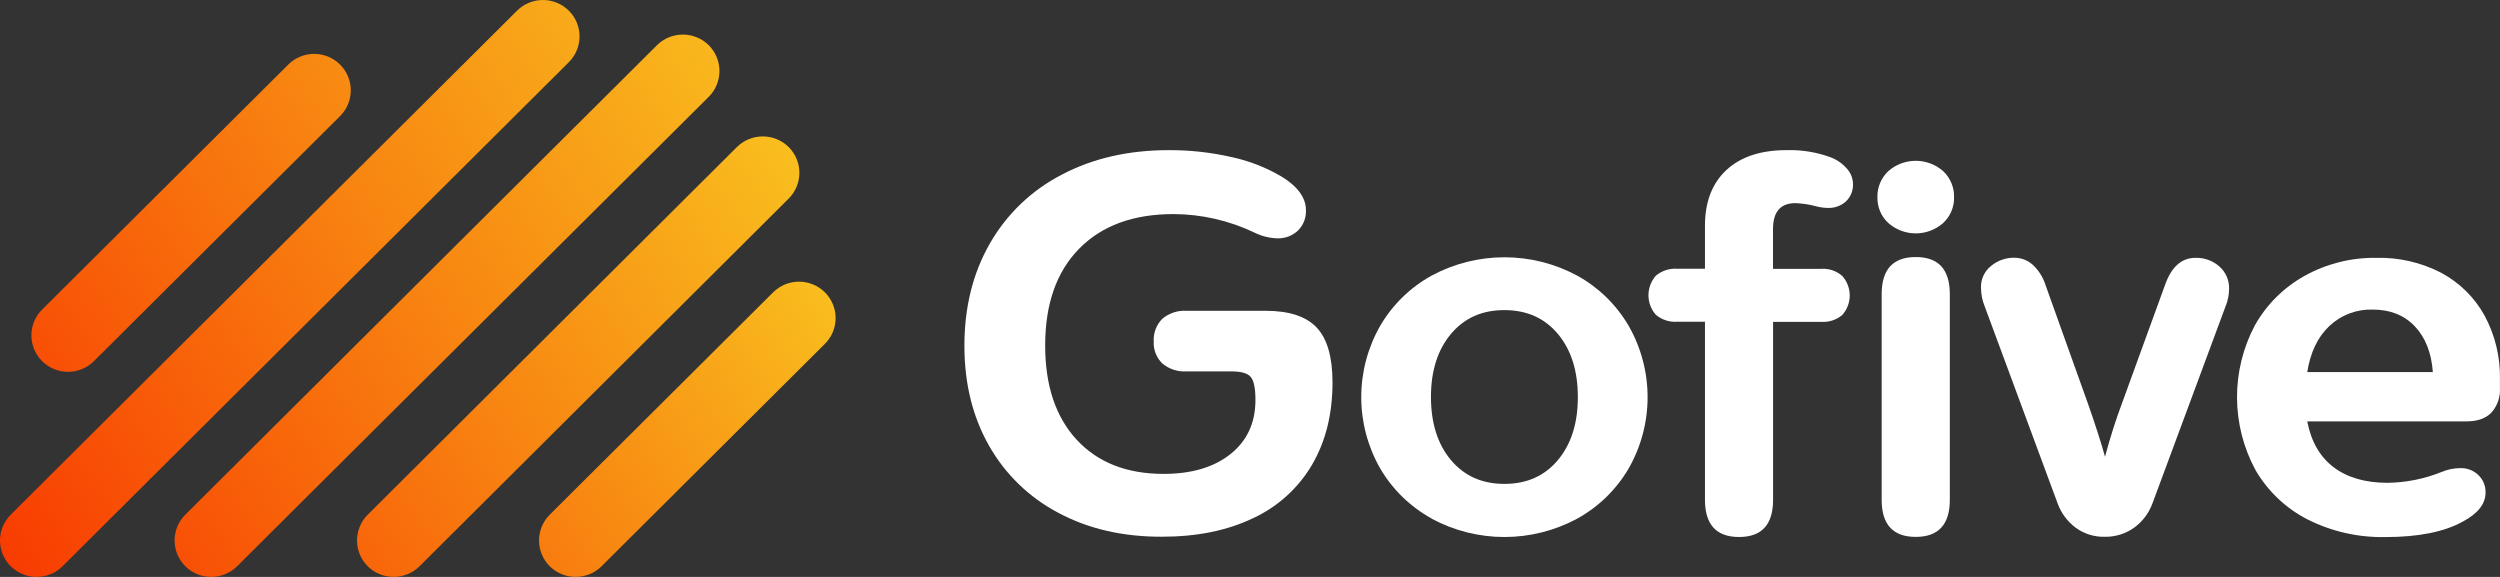<?xml version="1.0" encoding="utf-8"?>
<svg xmlns="http://www.w3.org/2000/svg" fill="none" height="100%" overflow="visible" preserveAspectRatio="none" style="display: block;" viewBox="0 0 208 48" width="100%">
<rect x="0" y="0" width="208" height="48" fill="#333333" stroke="none"/>
<g id="Frame 1000004600">
<g id="logo">
<path d="M88.071 42.675C85.643 41.403 83.635 39.462 82.289 37.083C80.922 34.682 80.239 31.909 80.239 28.762C80.239 25.554 80.945 22.719 82.358 20.257C83.755 17.812 85.834 15.823 88.343 14.53C90.926 13.171 93.889 12.492 97.233 12.492C98.992 12.483 100.746 12.677 102.461 13.068C103.929 13.382 105.337 13.931 106.63 14.694C107.979 15.521 108.654 16.453 108.654 17.491C108.667 17.805 108.615 18.117 108.5 18.409C108.385 18.701 108.209 18.966 107.986 19.187C107.754 19.404 107.482 19.572 107.184 19.683C106.886 19.793 106.569 19.842 106.251 19.828C105.611 19.807 104.984 19.651 104.409 19.371C102.298 18.354 99.986 17.821 97.641 17.811C94.293 17.811 91.675 18.77 89.788 20.689C87.901 22.608 86.958 25.294 86.958 28.748C86.958 32.078 87.832 34.691 89.58 36.585C91.329 38.478 93.738 39.426 96.808 39.428C99.142 39.428 101 38.877 102.38 37.776C103.76 36.675 104.451 35.178 104.453 33.286C104.453 32.308 104.322 31.666 104.059 31.361C103.799 31.056 103.27 30.9 102.472 30.9H98.708C97.979 30.945 97.261 30.707 96.704 30.236C96.463 30.002 96.274 29.719 96.151 29.407C96.028 29.095 95.973 28.76 95.99 28.425C95.968 28.076 96.02 27.726 96.143 27.398C96.266 27.07 96.457 26.772 96.704 26.523C97.261 26.053 97.979 25.815 98.708 25.858H105.291C107.257 25.858 108.678 26.324 109.553 27.257C110.428 28.189 110.865 29.71 110.865 31.819C110.865 34.445 110.297 36.729 109.159 38.671C108.016 40.618 106.301 42.17 104.244 43.118C102.111 44.142 99.586 44.655 96.67 44.655C93.426 44.664 90.559 44.004 88.071 42.675Z" fill="white" id="Vector"/>
<path d="M119.122 43.147C117.338 42.166 115.855 40.723 114.829 38.971C113.798 37.163 113.256 35.12 113.256 33.042C113.256 30.963 113.798 28.92 114.829 27.113C115.853 25.356 117.337 23.909 119.122 22.925C120.979 21.927 123.056 21.405 125.166 21.405C127.276 21.405 129.354 21.927 131.21 22.925C132.997 23.908 134.482 25.356 135.507 27.113C136.538 28.92 137.08 30.963 137.08 33.042C137.08 35.12 136.538 37.163 135.507 38.971C134.482 40.728 132.997 42.175 131.21 43.158C129.354 44.156 127.276 44.679 125.166 44.679C123.056 44.679 120.979 44.156 119.122 43.158V43.147ZM129.617 38.277C130.726 36.953 131.279 35.204 131.277 33.03C131.275 30.856 130.722 29.107 129.617 27.784C128.509 26.463 127.026 25.802 125.168 25.8C123.31 25.799 121.826 26.46 120.718 27.784C119.61 29.107 119.056 30.856 119.056 33.03C119.056 35.204 119.61 36.953 120.718 38.277C121.825 39.599 123.308 40.26 125.168 40.26C127.028 40.26 128.511 39.599 129.617 38.277V38.277Z" fill="white" id="Vector_2"/>
<path d="M141.853 41.581V26.77H139.54C138.898 26.812 138.264 26.606 137.771 26.195C137.372 25.744 137.152 25.165 137.152 24.564C137.152 23.964 137.372 23.384 137.771 22.934C138.264 22.523 138.898 22.317 139.54 22.358H141.853V18.79C141.853 16.792 142.451 15.242 143.646 14.139C144.841 13.035 146.517 12.486 148.674 12.492C149.929 12.457 151.179 12.665 152.354 13.105C152.868 13.308 153.323 13.633 153.681 14.052C153.989 14.4 154.162 14.846 154.17 15.31C154.18 15.577 154.133 15.842 154.034 16.09C153.934 16.338 153.783 16.563 153.591 16.749C153.389 16.935 153.152 17.079 152.893 17.173C152.635 17.267 152.36 17.31 152.085 17.299C151.756 17.295 151.429 17.25 151.111 17.166C150.545 17.011 149.963 16.922 149.376 16.901C148.135 16.901 147.514 17.622 147.514 19.063V22.367H151.545C151.859 22.348 152.174 22.39 152.472 22.492C152.769 22.595 153.044 22.755 153.279 22.963C153.678 23.409 153.898 23.986 153.898 24.583C153.898 25.18 153.678 25.757 153.279 26.203C152.798 26.612 152.176 26.818 151.545 26.779H147.52V41.59C147.52 43.648 146.576 44.678 144.687 44.678C142.798 44.678 141.853 43.645 141.853 41.581ZM157.11 18.556C156.815 18.284 156.581 17.953 156.425 17.584C156.268 17.216 156.192 16.818 156.202 16.418C156.19 16.011 156.265 15.606 156.421 15.23C156.578 14.854 156.812 14.515 157.11 14.236C157.74 13.684 158.55 13.379 159.39 13.379C160.229 13.379 161.04 13.684 161.669 14.236C161.967 14.515 162.202 14.854 162.358 15.23C162.515 15.606 162.59 16.011 162.577 16.418C162.587 16.818 162.51 17.215 162.354 17.584C162.197 17.953 161.964 18.284 161.669 18.556C161.041 19.111 160.23 19.417 159.39 19.417C158.55 19.417 157.739 19.111 157.11 18.556V18.556ZM156.555 41.581V24.471C156.555 22.416 157.499 21.387 159.388 21.386C161.277 21.384 162.223 22.412 162.225 24.471V41.581C162.225 43.64 161.279 44.669 159.388 44.669C157.497 44.669 156.553 43.64 156.555 41.581Z" fill="white" id="Vector_3"/>
<path d="M184.643 22.163C184.909 22.394 185.12 22.682 185.261 23.004C185.403 23.326 185.471 23.676 185.461 24.028C185.456 24.543 185.351 25.052 185.152 25.527L179.08 41.895C178.781 42.702 178.249 43.403 177.551 43.909C176.835 44.417 175.974 44.68 175.096 44.66C174.237 44.679 173.395 44.415 172.702 43.909C172.014 43.398 171.492 42.698 171.199 41.895L165.127 25.49C164.926 24.999 164.821 24.474 164.818 23.944C164.805 23.597 164.875 23.251 165.021 22.935C165.167 22.619 165.386 22.342 165.659 22.125C166.193 21.68 166.868 21.439 167.564 21.443C168.135 21.438 168.686 21.643 169.114 22.019C169.605 22.473 169.97 23.044 170.175 23.679L173.72 33.589C174.367 35.438 174.84 36.909 175.136 38.001C175.578 36.362 176.05 34.877 176.553 33.545L180.141 23.679C180.67 22.194 181.514 21.452 182.665 21.452C183.391 21.43 184.098 21.684 184.643 22.163V22.163Z" fill="white" id="Vector_4"/>
<path d="M203.1 22.692C204.621 23.504 205.874 24.736 206.708 26.241C207.588 27.864 208.031 29.686 207.994 31.531V32.282C208.017 32.653 207.966 33.025 207.844 33.377C207.722 33.729 207.531 34.053 207.283 34.331C206.812 34.815 206.127 35.059 205.202 35.059H191.963C192.287 36.734 193.017 38.005 194.154 38.87C195.292 39.735 196.79 40.169 198.65 40.171C200.199 40.148 201.731 39.839 203.166 39.258C203.657 39.053 204.184 38.947 204.716 38.948C204.989 38.941 205.261 38.989 205.515 39.087C205.77 39.186 206.002 39.334 206.199 39.523C206.396 39.711 206.55 39.937 206.654 40.188C206.757 40.439 206.806 40.709 206.798 40.98C206.798 41.92 206.162 42.727 204.892 43.403C203.35 44.255 201.21 44.682 198.471 44.684C196.229 44.73 194.009 44.23 192.006 43.227C190.196 42.303 188.691 40.88 187.669 39.129C186.664 37.28 186.132 35.212 186.12 33.109C186.108 31.006 186.618 28.933 187.603 27.073C188.572 25.343 190.006 23.916 191.743 22.951C193.569 21.938 195.631 21.421 197.722 21.452C199.591 21.408 201.441 21.834 203.1 22.692V22.692ZM193.802 27.125C192.838 28.034 192.225 29.312 191.963 30.958H202.414C202.293 29.343 201.791 28.071 200.908 27.145C200.025 26.218 198.859 25.756 197.41 25.757C196.747 25.736 196.087 25.846 195.468 26.081C194.849 26.316 194.282 26.67 193.802 27.125V27.125Z" fill="white" id="Vector_5"/>
<path d="M3.504 30.049C4.076 30.617 4.85 30.936 5.658 30.936C6.466 30.936 7.241 30.617 7.812 30.049L28.293 9.66C28.576 9.379 28.801 9.045 28.954 8.677C29.107 8.309 29.186 7.914 29.186 7.516C29.186 7.118 29.107 6.723 28.954 6.356C28.801 5.988 28.576 5.653 28.293 5.372C28.011 5.09 27.675 4.867 27.305 4.714C26.936 4.562 26.539 4.483 26.139 4.483C25.739 4.483 25.343 4.562 24.973 4.714C24.604 4.867 24.268 5.09 23.985 5.372L3.504 25.757C3.221 26.039 2.996 26.373 2.843 26.742C2.69 27.11 2.611 27.504 2.611 27.903C2.611 28.301 2.69 28.696 2.843 29.064C2.996 29.432 3.221 29.767 3.504 30.049V30.049Z" fill="url(#paint0_linear_0_4365)" id="Vector_6"/>
<path d="M47.326 0.888C46.754 0.32 45.98 0 45.172 0C44.364 0 43.589 0.32 43.018 0.888L0.893 42.821C0.61 43.103 0.385 43.438 0.232 43.806C0.079 44.174 0 44.568 0 44.967C0 45.365 0.079 45.76 0.232 46.128C0.385 46.496 0.61 46.831 0.893 47.113V47.113C1.465 47.681 2.239 48 3.047 48C3.855 48 4.63 47.681 5.201 47.113L47.326 5.176C47.609 4.895 47.833 4.561 47.986 4.193C48.14 3.825 48.218 3.43 48.218 3.032C48.218 2.634 48.14 2.239 47.986 1.871C47.833 1.504 47.609 1.169 47.326 0.888V0.888Z" fill="url(#paint1_linear_0_4365)" id="Vector_7"/>
<path d="M58.968 3.763C58.396 3.195 57.621 2.876 56.813 2.876C56.005 2.876 55.23 3.195 54.658 3.763L15.418 42.821C15.135 43.103 14.911 43.438 14.758 43.806C14.604 44.174 14.525 44.568 14.525 44.967C14.525 45.365 14.604 45.76 14.758 46.128C14.911 46.496 15.135 46.831 15.418 47.112V47.112C15.99 47.681 16.765 48 17.573 48C18.38 48 19.155 47.681 19.726 47.112L58.968 8.054C59.539 7.485 59.859 6.713 59.859 5.909C59.859 5.104 59.539 4.333 58.968 3.763V3.763Z" fill="url(#paint2_linear_0_4365)" id="Vector_8"/>
<path d="M65.618 12.236C65.046 11.668 64.271 11.35 63.463 11.35C62.655 11.35 61.88 11.668 61.308 12.236L30.595 42.822C30.024 43.391 29.704 44.163 29.704 44.967C29.704 45.771 30.024 46.543 30.595 47.113V47.113C31.167 47.681 31.942 47.999 32.75 47.999C33.558 47.999 34.333 47.681 34.905 47.113L65.618 16.522C66.189 15.953 66.509 15.182 66.509 14.379C66.509 13.575 66.189 12.805 65.618 12.236V12.236Z" fill="url(#paint3_linear_0_4365)" id="Vector_9"/>
<path d="M68.631 24.324C68.348 24.042 68.012 23.819 67.643 23.666C67.273 23.514 66.877 23.435 66.477 23.435C66.077 23.435 65.681 23.514 65.311 23.666C64.942 23.819 64.606 24.042 64.323 24.324L45.738 42.821C45.168 43.391 44.848 44.163 44.848 44.967C44.848 45.771 45.168 46.543 45.738 47.113V47.113C46.311 47.681 47.086 47.999 47.894 47.999C48.702 47.999 49.477 47.681 50.049 47.113L68.631 28.61C68.914 28.328 69.138 27.994 69.292 27.626C69.445 27.258 69.524 26.864 69.524 26.465C69.524 26.067 69.445 25.673 69.292 25.305C69.138 24.937 68.914 24.603 68.631 24.321V24.324Z" fill="url(#paint4_linear_0_4365)" id="Vector_10"/>
</g>
</g>
<defs>
<linearGradient gradientUnits="userSpaceOnUse" id="paint0_linear_0_4365" x1="-10.368" x2="66.123" y1="35.353" y2="-16.479">
<stop stop-color="#F83600"/>
<stop offset="0.48" stop-color="#F88411"/>
<stop offset="1" stop-color="#F9D423"/>
</linearGradient>
<linearGradient gradientUnits="userSpaceOnUse" id="paint1_linear_0_4365" x1="-5.459" x2="71.36" y1="43.852" y2="-8.2">
<stop stop-color="#F83600"/>
<stop offset="0.48" stop-color="#F88411"/>
<stop offset="1" stop-color="#F9D423"/>
</linearGradient>
<linearGradient gradientUnits="userSpaceOnUse" id="paint2_linear_0_4365" x1="-0.208" x2="76.282" y1="50.546" y2="-1.282">
<stop stop-color="#F83600"/>
<stop offset="0.48" stop-color="#F88411"/>
<stop offset="1" stop-color="#F9D423"/>
</linearGradient>
<linearGradient gradientUnits="userSpaceOnUse" id="paint3_linear_0_4365" x1="6.658" x2="78.271" y1="57.508" y2="8.984">
<stop stop-color="#F83600"/>
<stop offset="0.48" stop-color="#F88411"/>
<stop offset="1" stop-color="#F9D423"/>
</linearGradient>
<linearGradient gradientUnits="userSpaceOnUse" id="paint4_linear_0_4365" x1="16.985" x2="79.45" y1="62.709" y2="20.383">
<stop stop-color="#F83600"/>
<stop offset="0.48" stop-color="#F88411"/>
<stop offset="1" stop-color="#F9D423"/>
</linearGradient>
</defs>
</svg>